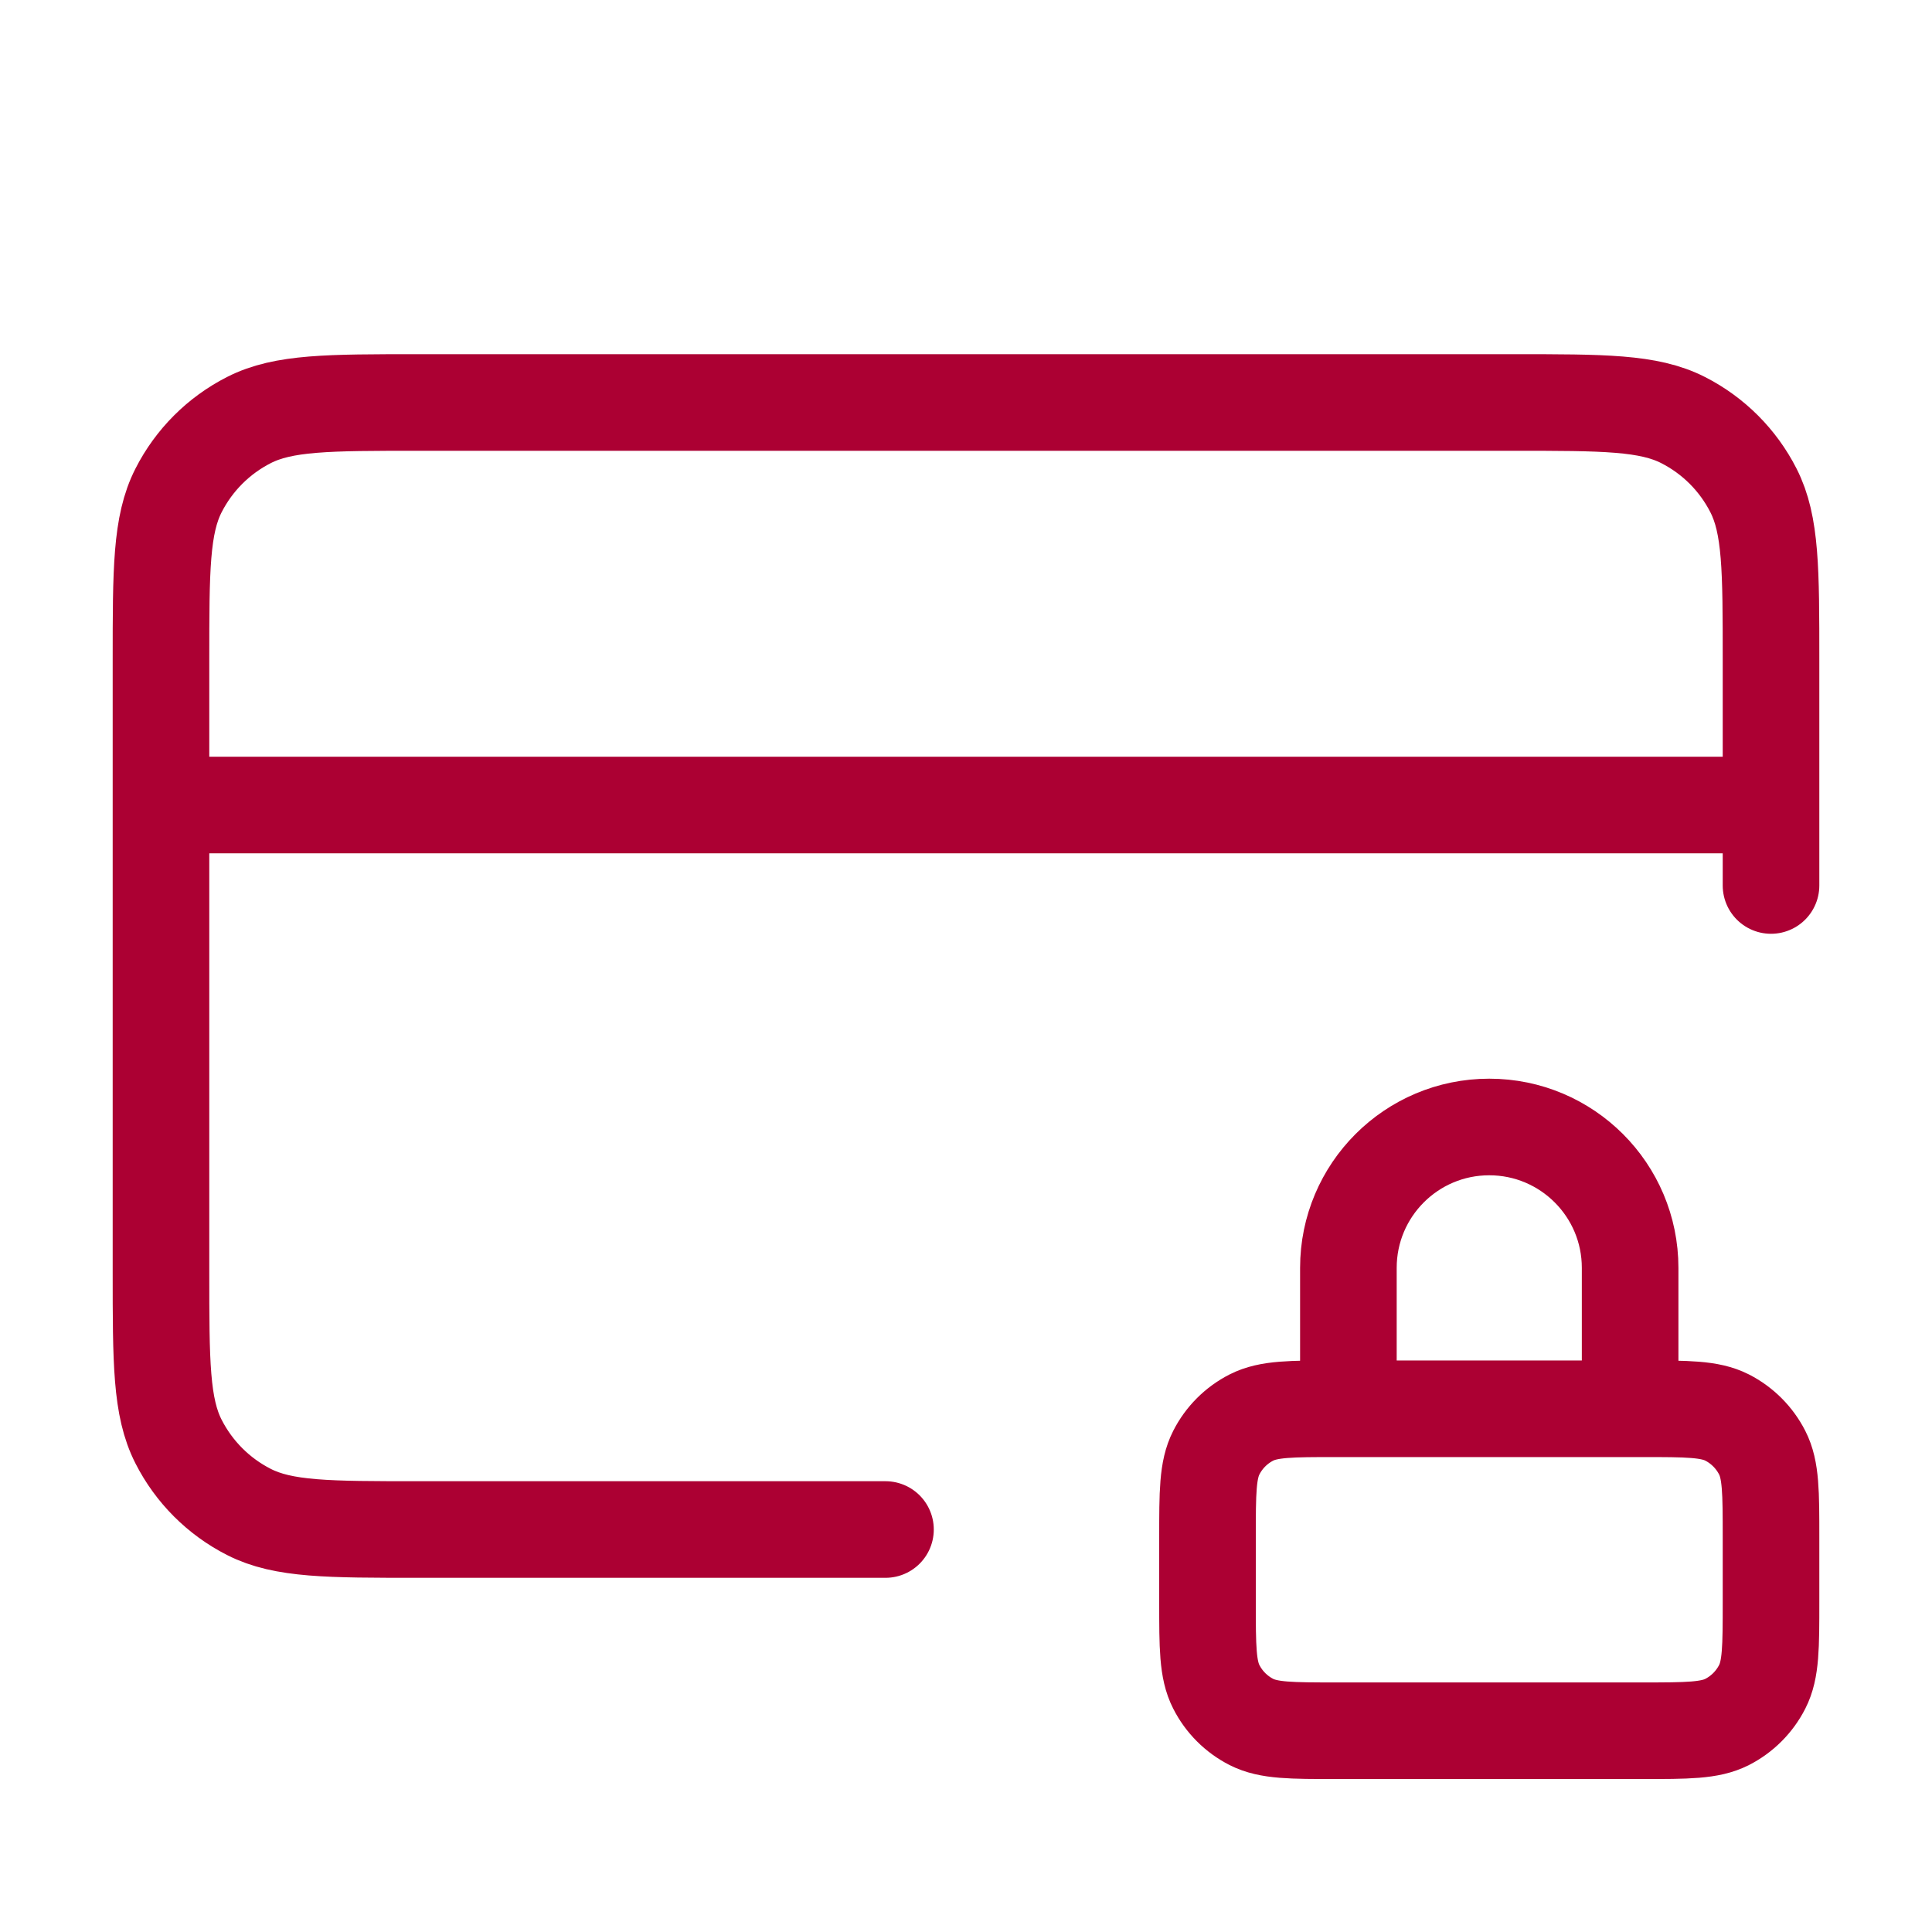 <svg width="40" height="40" viewBox="0 0 40 40" fill="none" xmlns="http://www.w3.org/2000/svg">
<path d="M33.75 29.167V26.25C33.75 24.639 32.444 23.333 30.833 23.333C29.222 23.333 27.917 24.639 27.917 26.25V29.167M36.667 16.667H3.333M36.667 18.333V13.667C36.667 11.8 36.667 10.866 36.303 10.153C35.984 9.526 35.474 9.016 34.847 8.697C34.133 8.333 33.2 8.333 31.333 8.333H8.667C6.8 8.333 5.866 8.333 5.153 8.697C4.526 9.016 4.016 9.526 3.697 10.153C3.333 10.866 3.333 11.8 3.333 13.667V26.333C3.333 28.2 3.333 29.134 3.697 29.847C4.016 30.474 4.526 30.984 5.153 31.303C5.866 31.667 6.8 31.667 8.667 31.667H18.333M27.667 35.833H34C34.933 35.833 35.4 35.833 35.757 35.652C36.07 35.492 36.325 35.237 36.485 34.923C36.667 34.567 36.667 34.1 36.667 33.167V31.833C36.667 30.9 36.667 30.433 36.485 30.077C36.325 29.763 36.07 29.508 35.757 29.348C35.4 29.167 34.933 29.167 34 29.167H27.667C26.733 29.167 26.267 29.167 25.91 29.348C25.596 29.508 25.341 29.763 25.182 30.077C25 30.433 25 30.9 25 31.833V33.167C25 34.1 25 34.567 25.182 34.923C25.341 35.237 25.596 35.492 25.91 35.652C26.267 35.833 26.733 35.833 27.667 35.833Z" stroke="#AC0033" stroke-width="2" stroke-linecap="round" stroke-linejoin="round"/>
</svg>
